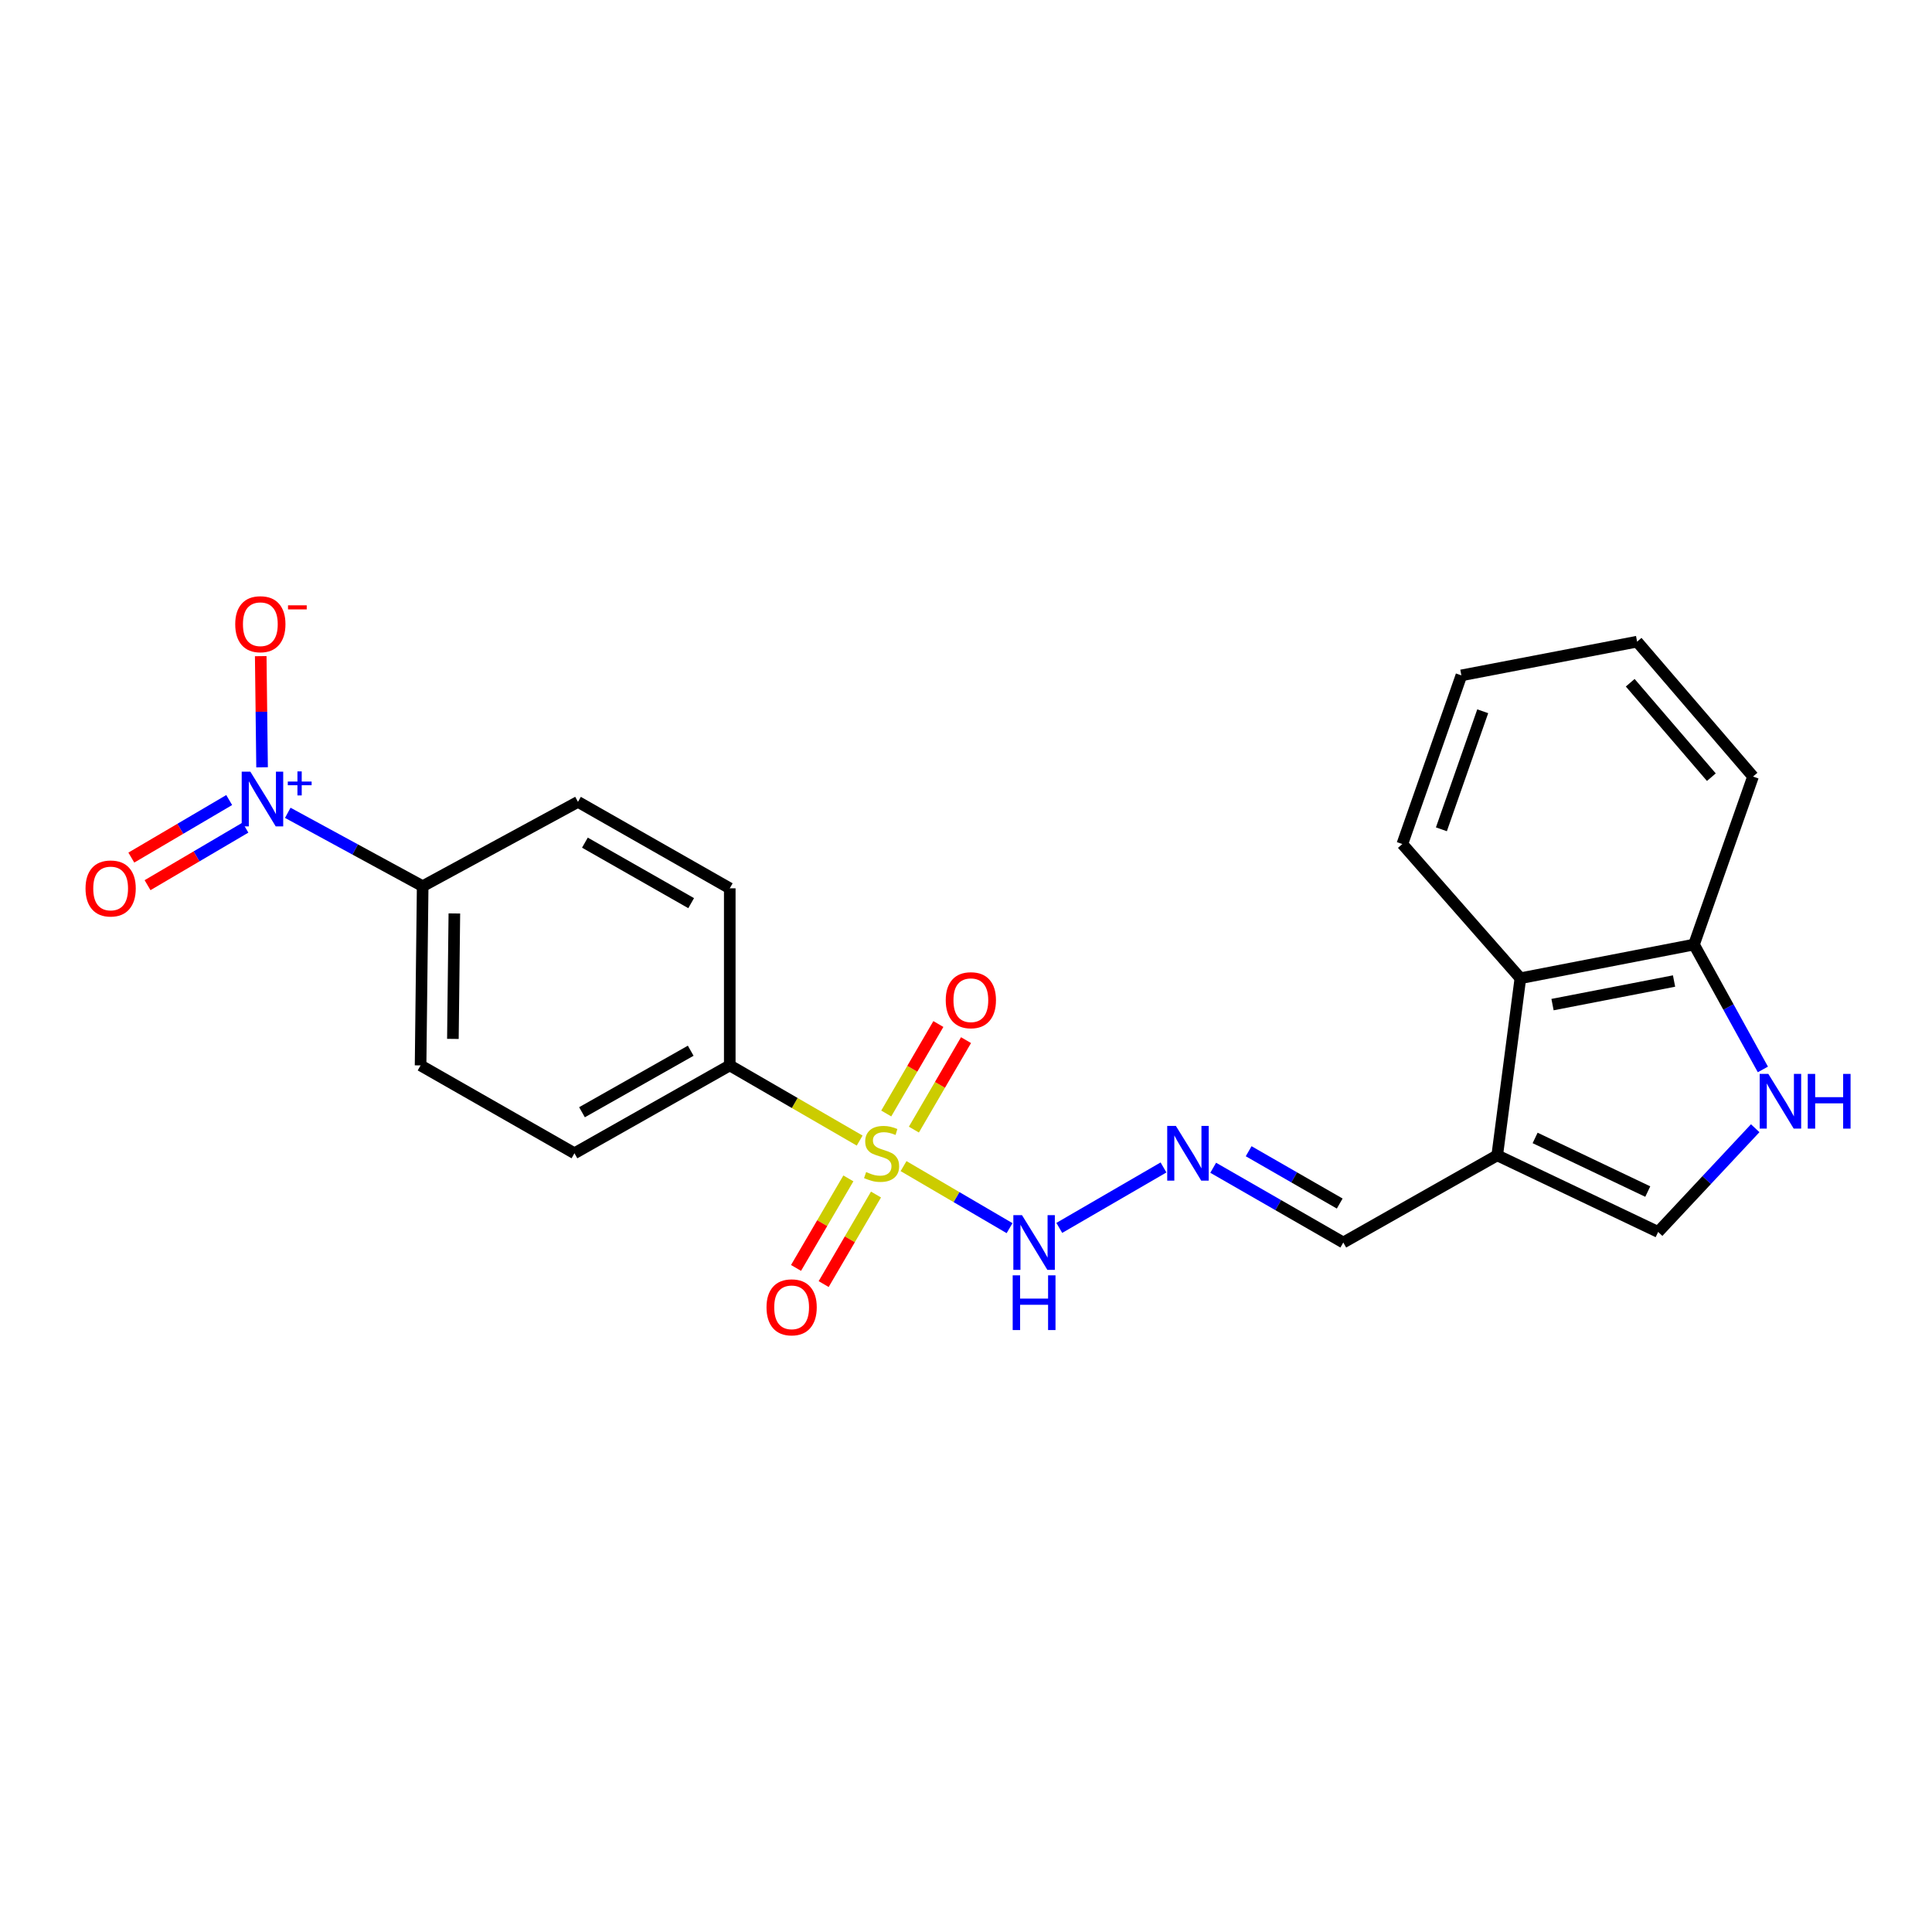 <?xml version='1.0' encoding='iso-8859-1'?>
<svg version='1.1' baseProfile='full'
              xmlns='http://www.w3.org/2000/svg'
                      xmlns:rdkit='http://www.rdkit.org/xml'
                      xmlns:xlink='http://www.w3.org/1999/xlink'
                  xml:space='preserve'
width='1000px' height='1000px' viewBox='0 0 1000 1000'>
<!-- END OF HEADER -->
<rect style='opacity:1.0;fill:#FFFFFF;stroke:none' width='1000' height='1000' x='0' y='0'> </rect>
<path class='bond-4' d='M 467.677,603.58 L 495.113,619.636' style='fill:none;fill-rule:evenodd;stroke:#CCCC00;stroke-width:6px;stroke-linecap:butt;stroke-linejoin:miter;stroke-opacity:1' />
<path class='bond-4' d='M 495.113,619.636 L 522.549,635.692' style='fill:none;fill-rule:evenodd;stroke:#0000FF;stroke-width:6px;stroke-linecap:butt;stroke-linejoin:miter;stroke-opacity:1' />
<path class='bond-6' d='M 444.961,590.36 L 411.343,570.906' style='fill:none;fill-rule:evenodd;stroke:#CCCC00;stroke-width:6px;stroke-linecap:butt;stroke-linejoin:miter;stroke-opacity:1' />
<path class='bond-6' d='M 411.343,570.906 L 377.725,551.451' style='fill:none;fill-rule:evenodd;stroke:#000000;stroke-width:6px;stroke-linecap:butt;stroke-linejoin:miter;stroke-opacity:1' />
<path class='bond-9' d='M 439.115,609.936 L 425.57,633.109' style='fill:none;fill-rule:evenodd;stroke:#CCCC00;stroke-width:6px;stroke-linecap:butt;stroke-linejoin:miter;stroke-opacity:1' />
<path class='bond-9' d='M 425.57,633.109 L 412.025,656.282' style='fill:none;fill-rule:evenodd;stroke:#FF0000;stroke-width:6px;stroke-linecap:butt;stroke-linejoin:miter;stroke-opacity:1' />
<path class='bond-9' d='M 453.415,618.294 L 439.87,641.467' style='fill:none;fill-rule:evenodd;stroke:#CCCC00;stroke-width:6px;stroke-linecap:butt;stroke-linejoin:miter;stroke-opacity:1' />
<path class='bond-9' d='M 439.87,641.467 L 426.325,664.64' style='fill:none;fill-rule:evenodd;stroke:#FF0000;stroke-width:6px;stroke-linecap:butt;stroke-linejoin:miter;stroke-opacity:1' />
<path class='bond-10' d='M 473.03,584.683 L 486.52,561.528' style='fill:none;fill-rule:evenodd;stroke:#CCCC00;stroke-width:6px;stroke-linecap:butt;stroke-linejoin:miter;stroke-opacity:1' />
<path class='bond-10' d='M 486.52,561.528 L 500.01,538.373' style='fill:none;fill-rule:evenodd;stroke:#FF0000;stroke-width:6px;stroke-linecap:butt;stroke-linejoin:miter;stroke-opacity:1' />
<path class='bond-10' d='M 458.718,576.344 L 472.208,553.19' style='fill:none;fill-rule:evenodd;stroke:#CCCC00;stroke-width:6px;stroke-linecap:butt;stroke-linejoin:miter;stroke-opacity:1' />
<path class='bond-10' d='M 472.208,553.19 L 485.699,530.035' style='fill:none;fill-rule:evenodd;stroke:#FF0000;stroke-width:6px;stroke-linecap:butt;stroke-linejoin:miter;stroke-opacity:1' />
<path class='bond-0' d='M 148.948,420.711 L 183.863,439.703' style='fill:none;fill-rule:evenodd;stroke:#0000FF;stroke-width:6px;stroke-linecap:butt;stroke-linejoin:miter;stroke-opacity:1' />
<path class='bond-0' d='M 183.863,439.703 L 218.777,458.694' style='fill:none;fill-rule:evenodd;stroke:#000000;stroke-width:6px;stroke-linecap:butt;stroke-linejoin:miter;stroke-opacity:1' />
<path class='bond-12' d='M 135.649,397.161 L 135.302,368.392' style='fill:none;fill-rule:evenodd;stroke:#0000FF;stroke-width:6px;stroke-linecap:butt;stroke-linejoin:miter;stroke-opacity:1' />
<path class='bond-12' d='M 135.302,368.392 L 134.954,339.624' style='fill:none;fill-rule:evenodd;stroke:#FF0000;stroke-width:6px;stroke-linecap:butt;stroke-linejoin:miter;stroke-opacity:1' />
<path class='bond-13' d='M 118.631,414.102 L 93.303,428.995' style='fill:none;fill-rule:evenodd;stroke:#0000FF;stroke-width:6px;stroke-linecap:butt;stroke-linejoin:miter;stroke-opacity:1' />
<path class='bond-13' d='M 93.303,428.995 L 67.975,443.888' style='fill:none;fill-rule:evenodd;stroke:#FF0000;stroke-width:6px;stroke-linecap:butt;stroke-linejoin:miter;stroke-opacity:1' />
<path class='bond-13' d='M 127.027,428.38 L 101.699,443.273' style='fill:none;fill-rule:evenodd;stroke:#0000FF;stroke-width:6px;stroke-linecap:butt;stroke-linejoin:miter;stroke-opacity:1' />
<path class='bond-13' d='M 101.699,443.273 L 76.371,458.166' style='fill:none;fill-rule:evenodd;stroke:#FF0000;stroke-width:6px;stroke-linecap:butt;stroke-linejoin:miter;stroke-opacity:1' />
<path class='bond-1' d='M 774.96,598.005 L 695.288,643.122' style='fill:none;fill-rule:evenodd;stroke:#000000;stroke-width:6px;stroke-linecap:butt;stroke-linejoin:miter;stroke-opacity:1' />
<path class='bond-3' d='M 774.96,598.005 L 858.257,637.656' style='fill:none;fill-rule:evenodd;stroke:#000000;stroke-width:6px;stroke-linecap:butt;stroke-linejoin:miter;stroke-opacity:1' />
<path class='bond-3' d='M 794.574,588.997 L 852.882,616.753' style='fill:none;fill-rule:evenodd;stroke:#000000;stroke-width:6px;stroke-linecap:butt;stroke-linejoin:miter;stroke-opacity:1' />
<path class='bond-5' d='M 774.96,598.005 L 786.95,506.334' style='fill:none;fill-rule:evenodd;stroke:#000000;stroke-width:6px;stroke-linecap:butt;stroke-linejoin:miter;stroke-opacity:1' />
<path class='bond-2' d='M 908.493,583.966 L 883.375,610.811' style='fill:none;fill-rule:evenodd;stroke:#0000FF;stroke-width:6px;stroke-linecap:butt;stroke-linejoin:miter;stroke-opacity:1' />
<path class='bond-2' d='M 883.375,610.811 L 858.257,637.656' style='fill:none;fill-rule:evenodd;stroke:#000000;stroke-width:6px;stroke-linecap:butt;stroke-linejoin:miter;stroke-opacity:1' />
<path class='bond-24' d='M 912.461,553.536 L 894.635,521.22' style='fill:none;fill-rule:evenodd;stroke:#0000FF;stroke-width:6px;stroke-linecap:butt;stroke-linejoin:miter;stroke-opacity:1' />
<path class='bond-24' d='M 894.635,521.22 L 876.809,488.905' style='fill:none;fill-rule:evenodd;stroke:#000000;stroke-width:6px;stroke-linecap:butt;stroke-linejoin:miter;stroke-opacity:1' />
<path class='bond-7' d='M 548.288,635.558 L 602.225,604.274' style='fill:none;fill-rule:evenodd;stroke:#0000FF;stroke-width:6px;stroke-linecap:butt;stroke-linejoin:miter;stroke-opacity:1' />
<path class='bond-11' d='M 786.95,506.334 L 876.809,488.905' style='fill:none;fill-rule:evenodd;stroke:#000000;stroke-width:6px;stroke-linecap:butt;stroke-linejoin:miter;stroke-opacity:1' />
<path class='bond-11' d='M 803.583,519.98 L 866.484,507.78' style='fill:none;fill-rule:evenodd;stroke:#000000;stroke-width:6px;stroke-linecap:butt;stroke-linejoin:miter;stroke-opacity:1' />
<path class='bond-19' d='M 786.95,506.334 L 725.849,436.867' style='fill:none;fill-rule:evenodd;stroke:#000000;stroke-width:6px;stroke-linecap:butt;stroke-linejoin:miter;stroke-opacity:1' />
<path class='bond-15' d='M 377.725,551.451 L 377.725,459.789' style='fill:none;fill-rule:evenodd;stroke:#000000;stroke-width:6px;stroke-linecap:butt;stroke-linejoin:miter;stroke-opacity:1' />
<path class='bond-16' d='M 377.725,551.451 L 297.335,596.928' style='fill:none;fill-rule:evenodd;stroke:#000000;stroke-width:6px;stroke-linecap:butt;stroke-linejoin:miter;stroke-opacity:1' />
<path class='bond-16' d='M 357.511,543.856 L 301.238,575.69' style='fill:none;fill-rule:evenodd;stroke:#000000;stroke-width:6px;stroke-linecap:butt;stroke-linejoin:miter;stroke-opacity:1' />
<path class='bond-14' d='M 627.948,604.431 L 661.618,623.777' style='fill:none;fill-rule:evenodd;stroke:#0000FF;stroke-width:6px;stroke-linecap:butt;stroke-linejoin:miter;stroke-opacity:1' />
<path class='bond-14' d='M 661.618,623.777 L 695.288,643.122' style='fill:none;fill-rule:evenodd;stroke:#000000;stroke-width:6px;stroke-linecap:butt;stroke-linejoin:miter;stroke-opacity:1' />
<path class='bond-14' d='M 646.301,595.873 L 669.87,609.415' style='fill:none;fill-rule:evenodd;stroke:#0000FF;stroke-width:6px;stroke-linecap:butt;stroke-linejoin:miter;stroke-opacity:1' />
<path class='bond-14' d='M 669.87,609.415 L 693.439,622.957' style='fill:none;fill-rule:evenodd;stroke:#000000;stroke-width:6px;stroke-linecap:butt;stroke-linejoin:miter;stroke-opacity:1' />
<path class='bond-8' d='M 218.777,458.694 L 217.691,551.451' style='fill:none;fill-rule:evenodd;stroke:#000000;stroke-width:6px;stroke-linecap:butt;stroke-linejoin:miter;stroke-opacity:1' />
<path class='bond-8' d='M 235.177,472.802 L 234.417,537.732' style='fill:none;fill-rule:evenodd;stroke:#000000;stroke-width:6px;stroke-linecap:butt;stroke-linejoin:miter;stroke-opacity:1' />
<path class='bond-23' d='M 218.777,458.694 L 299.157,415.049' style='fill:none;fill-rule:evenodd;stroke:#000000;stroke-width:6px;stroke-linecap:butt;stroke-linejoin:miter;stroke-opacity:1' />
<path class='bond-20' d='M 876.809,488.905 L 907.36,401.945' style='fill:none;fill-rule:evenodd;stroke:#000000;stroke-width:6px;stroke-linecap:butt;stroke-linejoin:miter;stroke-opacity:1' />
<path class='bond-17' d='M 377.725,459.789 L 299.157,415.049' style='fill:none;fill-rule:evenodd;stroke:#000000;stroke-width:6px;stroke-linecap:butt;stroke-linejoin:miter;stroke-opacity:1' />
<path class='bond-17' d='M 357.743,467.472 L 302.746,436.154' style='fill:none;fill-rule:evenodd;stroke:#000000;stroke-width:6px;stroke-linecap:butt;stroke-linejoin:miter;stroke-opacity:1' />
<path class='bond-18' d='M 297.335,596.928 L 217.691,551.451' style='fill:none;fill-rule:evenodd;stroke:#000000;stroke-width:6px;stroke-linecap:butt;stroke-linejoin:miter;stroke-opacity:1' />
<path class='bond-21' d='M 725.849,436.867 L 756.409,349.576' style='fill:none;fill-rule:evenodd;stroke:#000000;stroke-width:6px;stroke-linecap:butt;stroke-linejoin:miter;stroke-opacity:1' />
<path class='bond-21' d='M 746.066,429.247 L 767.458,368.143' style='fill:none;fill-rule:evenodd;stroke:#000000;stroke-width:6px;stroke-linecap:butt;stroke-linejoin:miter;stroke-opacity:1' />
<path class='bond-25' d='M 907.36,401.945 L 847.362,332.12' style='fill:none;fill-rule:evenodd;stroke:#000000;stroke-width:6px;stroke-linecap:butt;stroke-linejoin:miter;stroke-opacity:1' />
<path class='bond-25' d='M 885.797,402.266 L 843.799,353.388' style='fill:none;fill-rule:evenodd;stroke:#000000;stroke-width:6px;stroke-linecap:butt;stroke-linejoin:miter;stroke-opacity:1' />
<path class='bond-22' d='M 756.409,349.576 L 847.362,332.12' style='fill:none;fill-rule:evenodd;stroke:#000000;stroke-width:6px;stroke-linecap:butt;stroke-linejoin:miter;stroke-opacity:1' />
<path  class='atom-0' d='M 448.31 606.648
Q 448.63 606.768, 449.95 607.328
Q 451.27 607.888, 452.71 608.248
Q 454.19 608.568, 455.63 608.568
Q 458.31 608.568, 459.87 607.288
Q 461.43 605.968, 461.43 603.688
Q 461.43 602.128, 460.63 601.168
Q 459.87 600.208, 458.67 599.688
Q 457.47 599.168, 455.47 598.568
Q 452.95 597.808, 451.43 597.088
Q 449.95 596.368, 448.87 594.848
Q 447.83 593.328, 447.83 590.768
Q 447.83 587.208, 450.23 585.008
Q 452.67 582.808, 457.47 582.808
Q 460.75 582.808, 464.47 584.368
L 463.55 587.448
Q 460.15 586.048, 457.59 586.048
Q 454.83 586.048, 453.31 587.208
Q 451.79 588.328, 451.83 590.288
Q 451.83 591.808, 452.59 592.728
Q 453.39 593.648, 454.51 594.168
Q 455.67 594.688, 457.59 595.288
Q 460.15 596.088, 461.67 596.888
Q 463.19 597.688, 464.27 599.328
Q 465.39 600.928, 465.39 603.688
Q 465.39 607.608, 462.75 609.728
Q 460.15 611.808, 455.79 611.808
Q 453.27 611.808, 451.35 611.248
Q 449.47 610.728, 447.23 609.808
L 448.31 606.648
' fill='#CCCC00'/>
<path  class='atom-1' d='M 129.588 399.426
L 138.868 414.426
Q 139.788 415.906, 141.268 418.586
Q 142.748 421.266, 142.828 421.426
L 142.828 399.426
L 146.588 399.426
L 146.588 427.746
L 142.708 427.746
L 132.748 411.346
Q 131.588 409.426, 130.348 407.226
Q 129.148 405.026, 128.788 404.346
L 128.788 427.746
L 125.108 427.746
L 125.108 399.426
L 129.588 399.426
' fill='#0000FF'/>
<path  class='atom-1' d='M 148.964 404.531
L 153.954 404.531
L 153.954 399.277
L 156.171 399.277
L 156.171 404.531
L 161.293 404.531
L 161.293 406.431
L 156.171 406.431
L 156.171 411.711
L 153.954 411.711
L 153.954 406.431
L 148.964 406.431
L 148.964 404.531
' fill='#0000FF'/>
<path  class='atom-3' d='M 915.289 555.852
L 924.569 570.852
Q 925.489 572.332, 926.969 575.012
Q 928.449 577.692, 928.529 577.852
L 928.529 555.852
L 932.289 555.852
L 932.289 584.172
L 928.409 584.172
L 918.449 567.772
Q 917.289 565.852, 916.049 563.652
Q 914.849 561.452, 914.489 560.772
L 914.489 584.172
L 910.809 584.172
L 910.809 555.852
L 915.289 555.852
' fill='#0000FF'/>
<path  class='atom-3' d='M 935.689 555.852
L 939.529 555.852
L 939.529 567.892
L 954.009 567.892
L 954.009 555.852
L 957.849 555.852
L 957.849 584.172
L 954.009 584.172
L 954.009 571.092
L 939.529 571.092
L 939.529 584.172
L 935.689 584.172
L 935.689 555.852
' fill='#0000FF'/>
<path  class='atom-5' d='M 528.986 628.962
L 538.266 643.962
Q 539.186 645.442, 540.666 648.122
Q 542.146 650.802, 542.226 650.962
L 542.226 628.962
L 545.986 628.962
L 545.986 657.282
L 542.106 657.282
L 532.146 640.882
Q 530.986 638.962, 529.746 636.762
Q 528.546 634.562, 528.186 633.882
L 528.186 657.282
L 524.506 657.282
L 524.506 628.962
L 528.986 628.962
' fill='#0000FF'/>
<path  class='atom-5' d='M 524.166 660.114
L 528.006 660.114
L 528.006 672.154
L 542.486 672.154
L 542.486 660.114
L 546.326 660.114
L 546.326 688.434
L 542.486 688.434
L 542.486 675.354
L 528.006 675.354
L 528.006 688.434
L 524.166 688.434
L 524.166 660.114
' fill='#0000FF'/>
<path  class='atom-8' d='M 608.63 582.768
L 617.91 597.768
Q 618.83 599.248, 620.31 601.928
Q 621.79 604.608, 621.87 604.768
L 621.87 582.768
L 625.63 582.768
L 625.63 611.088
L 621.75 611.088
L 611.79 594.688
Q 610.63 592.768, 609.39 590.568
Q 608.19 588.368, 607.83 587.688
L 607.83 611.088
L 604.15 611.088
L 604.15 582.768
L 608.63 582.768
' fill='#0000FF'/>
<path  class='atom-10' d='M 396.748 676.67
Q 396.748 669.87, 400.108 666.07
Q 403.468 662.27, 409.748 662.27
Q 416.028 662.27, 419.388 666.07
Q 422.748 669.87, 422.748 676.67
Q 422.748 683.55, 419.348 687.47
Q 415.948 691.35, 409.748 691.35
Q 403.508 691.35, 400.108 687.47
Q 396.748 683.59, 396.748 676.67
M 409.748 688.15
Q 414.068 688.15, 416.388 685.27
Q 418.748 682.35, 418.748 676.67
Q 418.748 671.11, 416.388 668.31
Q 414.068 665.47, 409.748 665.47
Q 405.428 665.47, 403.068 668.27
Q 400.748 671.07, 400.748 676.67
Q 400.748 682.39, 403.068 685.27
Q 405.428 688.15, 409.748 688.15
' fill='#FF0000'/>
<path  class='atom-11' d='M 489.514 517.704
Q 489.514 510.904, 492.874 507.104
Q 496.234 503.304, 502.514 503.304
Q 508.794 503.304, 512.154 507.104
Q 515.514 510.904, 515.514 517.704
Q 515.514 524.584, 512.114 528.504
Q 508.714 532.384, 502.514 532.384
Q 496.274 532.384, 492.874 528.504
Q 489.514 524.624, 489.514 517.704
M 502.514 529.184
Q 506.834 529.184, 509.154 526.304
Q 511.514 523.384, 511.514 517.704
Q 511.514 512.144, 509.154 509.344
Q 506.834 506.504, 502.514 506.504
Q 498.194 506.504, 495.834 509.304
Q 493.514 512.104, 493.514 517.704
Q 493.514 523.424, 495.834 526.304
Q 498.194 529.184, 502.514 529.184
' fill='#FF0000'/>
<path  class='atom-13' d='M 121.753 323.09
Q 121.753 316.29, 125.113 312.49
Q 128.473 308.69, 134.753 308.69
Q 141.033 308.69, 144.393 312.49
Q 147.753 316.29, 147.753 323.09
Q 147.753 329.97, 144.353 333.89
Q 140.953 337.77, 134.753 337.77
Q 128.513 337.77, 125.113 333.89
Q 121.753 330.01, 121.753 323.09
M 134.753 334.57
Q 139.073 334.57, 141.393 331.69
Q 143.753 328.77, 143.753 323.09
Q 143.753 317.53, 141.393 314.73
Q 139.073 311.89, 134.753 311.89
Q 130.433 311.89, 128.073 314.69
Q 125.753 317.49, 125.753 323.09
Q 125.753 328.81, 128.073 331.69
Q 130.433 334.57, 134.753 334.57
' fill='#FF0000'/>
<path  class='atom-13' d='M 149.073 313.312
L 158.762 313.312
L 158.762 315.424
L 149.073 315.424
L 149.073 313.312
' fill='#FF0000'/>
<path  class='atom-14' d='M 44.271 459.869
Q 44.271 453.069, 47.631 449.269
Q 50.991 445.469, 57.271 445.469
Q 63.551 445.469, 66.911 449.269
Q 70.271 453.069, 70.271 459.869
Q 70.271 466.749, 66.871 470.669
Q 63.471 474.549, 57.271 474.549
Q 51.031 474.549, 47.631 470.669
Q 44.271 466.789, 44.271 459.869
M 57.271 471.349
Q 61.591 471.349, 63.911 468.469
Q 66.271 465.549, 66.271 459.869
Q 66.271 454.309, 63.911 451.509
Q 61.591 448.669, 57.271 448.669
Q 52.951 448.669, 50.591 451.469
Q 48.271 454.269, 48.271 459.869
Q 48.271 465.589, 50.591 468.469
Q 52.951 471.349, 57.271 471.349
' fill='#FF0000'/>
</svg>
